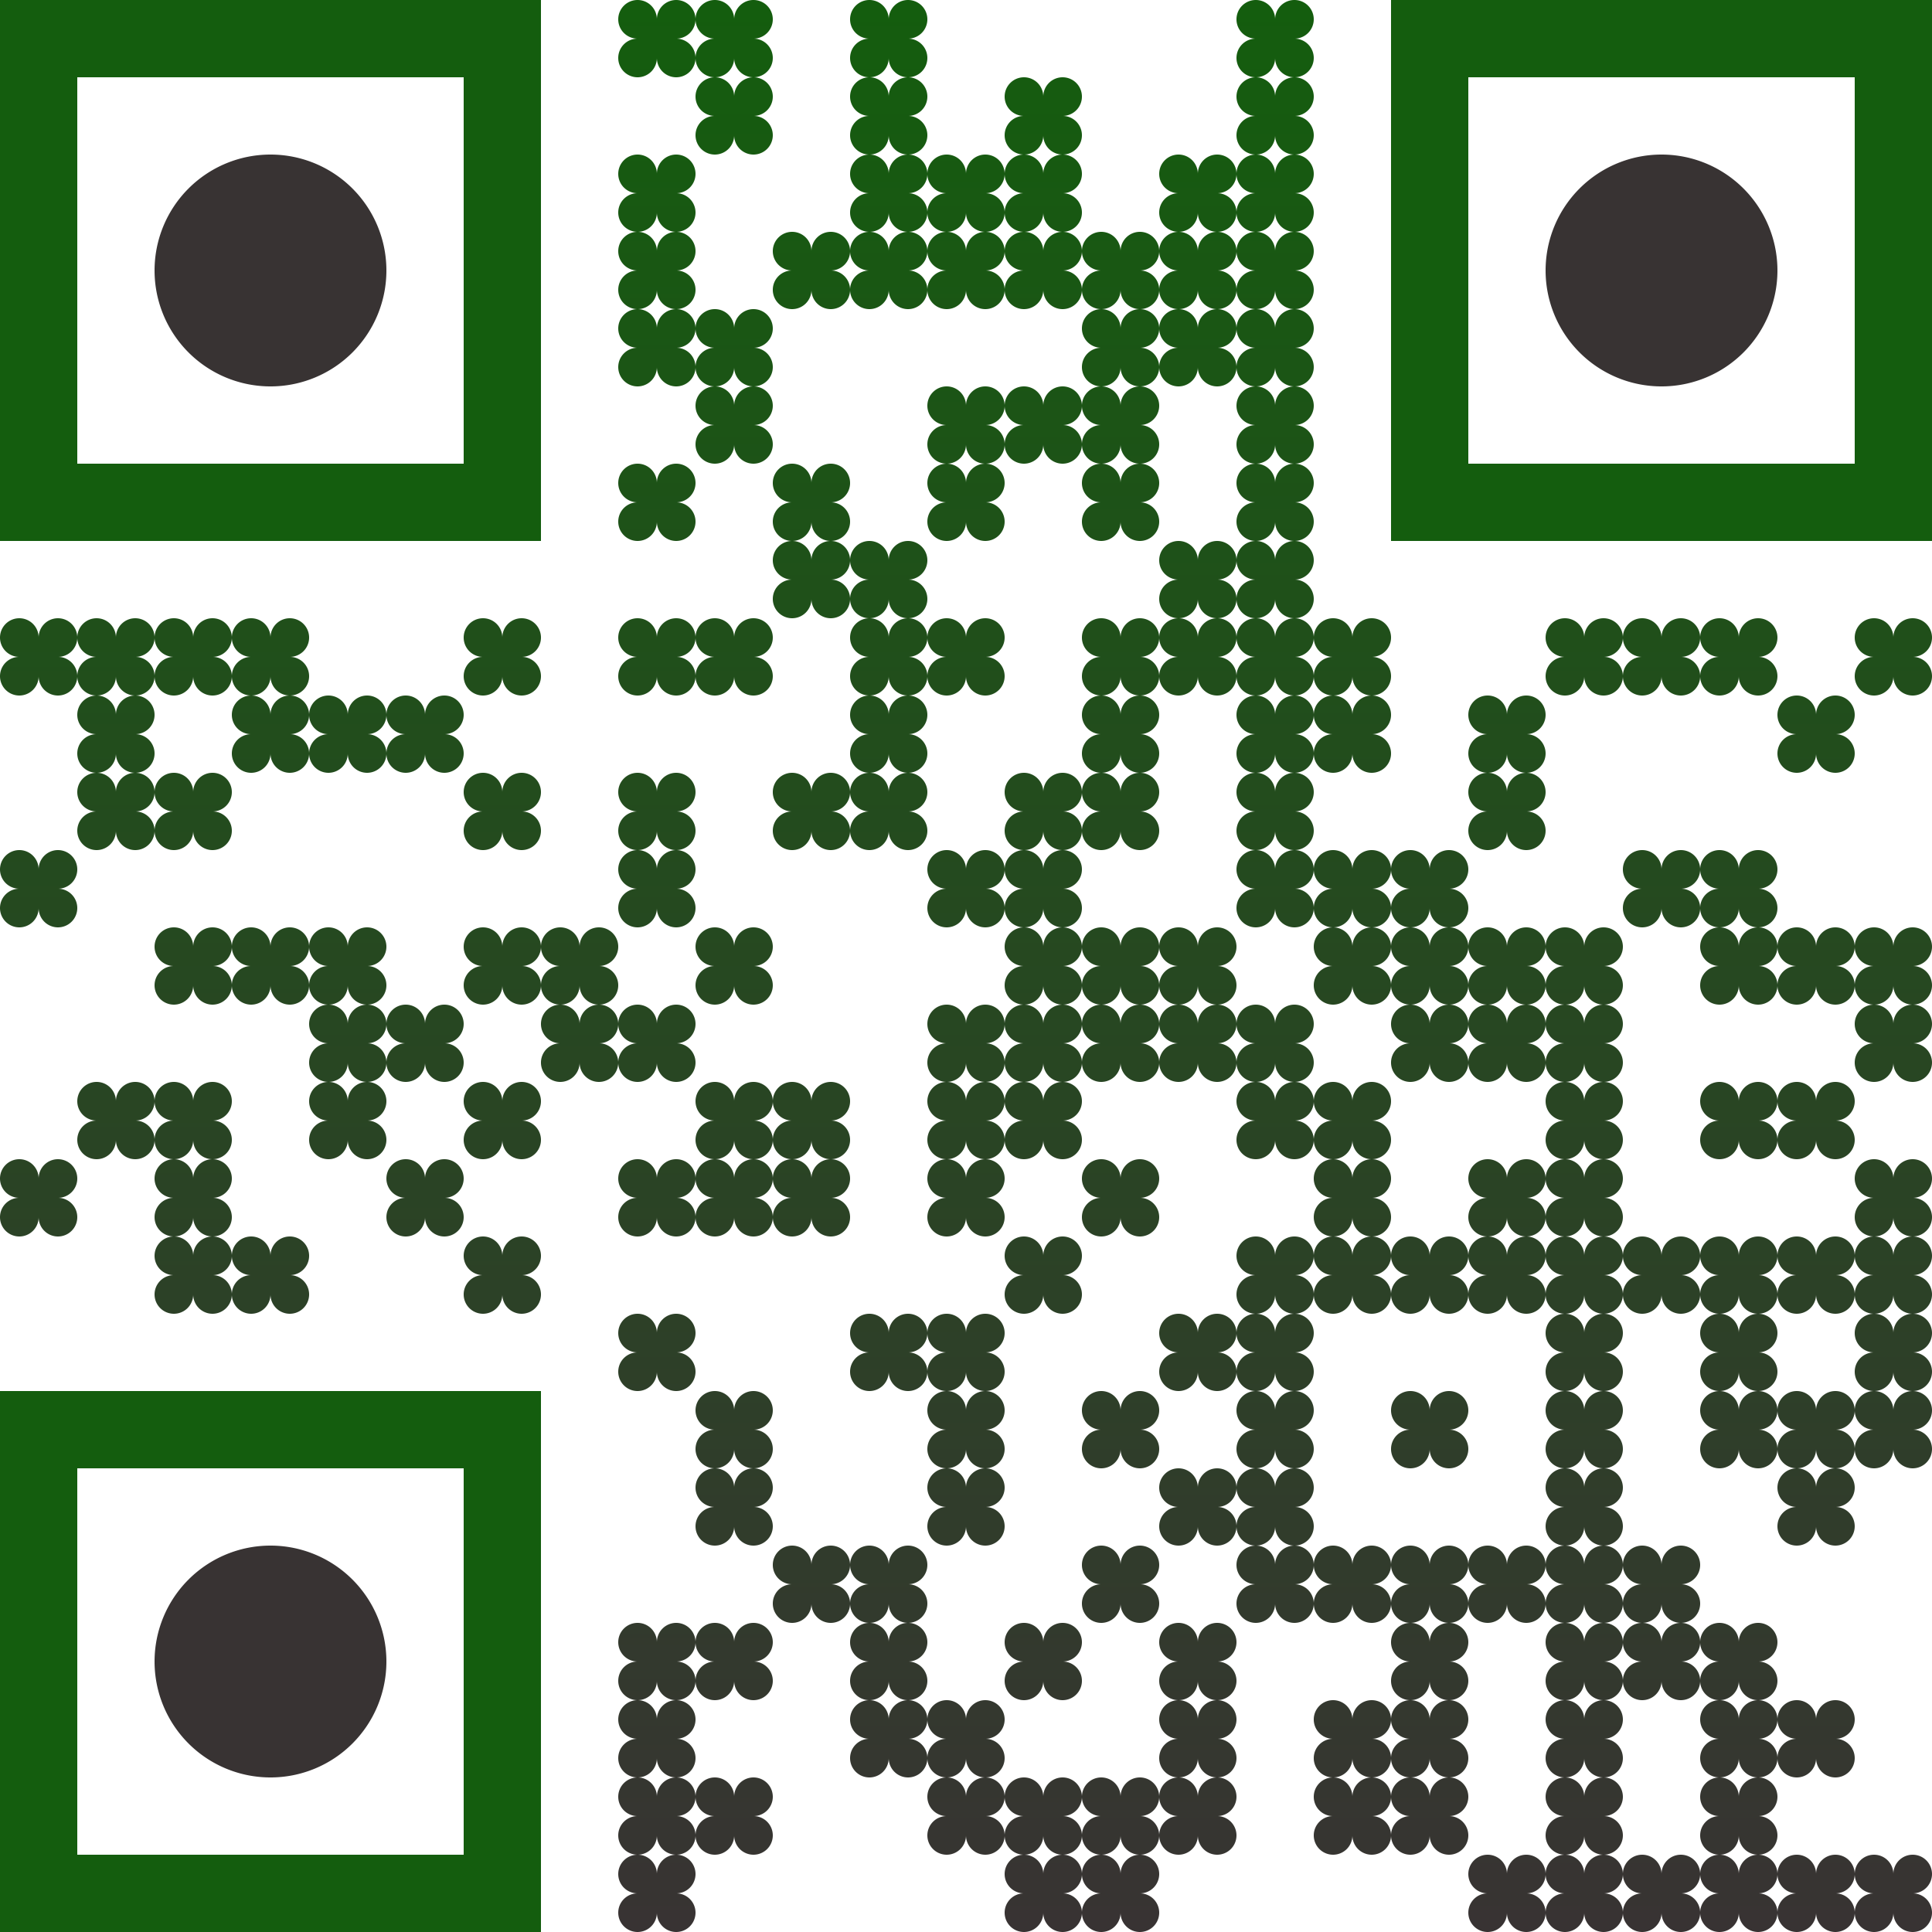 <?xml version="1.0" encoding="UTF-8"?>
<svg xmlns="http://www.w3.org/2000/svg" version="1.1" width="300" height="300" viewBox="0 0 300 300"><rect x="0" y="0" width="300" height="300" fill="#ffffff"/><g transform="scale(12)"><g transform="translate(0,0)"><g><g transform="translate(3.5,3.5)"><path fill-rule="evenodd" d="M-3.5 -3.5L3.5 -3.5L3.5 3.5L-3.5 3.5ZM-2.5 -2.5L-2.5 2.5L2.5 2.5L2.5 -2.5Z" fill="#145d0e"/><path fill-rule="evenodd" d="M1.5 0A1.5 1.5 0 0 1 0 1.5A1.5 1.5 0 0 1 -1.5 0A1.5 1.5 0 0 1 0 -1.5A1.5 1.5 0 0 1 1.5 0Z" fill="#383333"/></g></g><g><g transform="translate(21.5,3.5)"><g transform="rotate(90)"><path fill-rule="evenodd" d="M-3.5 -3.5L3.5 -3.5L3.5 3.5L-3.5 3.5ZM-2.5 -2.5L-2.5 2.5L2.5 2.5L2.5 -2.5Z" fill="#145d0e"/><path fill-rule="evenodd" d="M1.5 0A1.5 1.5 0 0 1 0 1.5A1.5 1.5 0 0 1 -1.5 0A1.5 1.5 0 0 1 0 -1.5A1.5 1.5 0 0 1 1.5 0Z" fill="#383333"/></g></g></g><g><g transform="translate(3.5,21.5)"><g transform="rotate(-90)"><path fill-rule="evenodd" d="M-3.5 -3.5L3.5 -3.5L3.5 3.5L-3.5 3.5ZM-2.5 -2.5L-2.5 2.5L2.5 2.5L2.5 -2.5Z" fill="#145d0e"/><path fill-rule="evenodd" d="M1.5 0A1.5 1.5 0 0 1 0 1.5A1.5 1.5 0 0 1 -1.5 0A1.5 1.5 0 0 1 0 -1.5A1.5 1.5 0 0 1 1.5 0Z" fill="#383333"/></g></g></g><defs><linearGradient gradientUnits="userSpaceOnUse" x1="0" y1="0" x2="0" y2="25" id="g1"><stop offset="0%" stop-color="#145d0e"/><stop offset="100%" stop-color="#383333"/></linearGradient></defs><path fill-rule="evenodd" d="M8.75 0.5A0.25 0.25 0 1 1 8.5 0.75A0.25 0.25 0 1 1 8.25 0.5A0.25 0.25 0 1 1 8.5 0.25A0.25 0.25 0 1 1 8.75 0.5ZM9.75 0.5A0.25 0.25 0 1 1 9.5 0.75A0.25 0.25 0 1 1 9.25 0.5A0.25 0.25 0 1 1 9.5 0.25A0.25 0.25 0 1 1 9.75 0.5ZM11.75 0.5A0.25 0.25 0 1 1 11.5 0.75A0.25 0.25 0 1 1 11.25 0.5A0.25 0.25 0 1 1 11.5 0.25A0.25 0.25 0 1 1 11.75 0.5ZM16.75 0.5A0.25 0.25 0 1 1 16.5 0.75A0.25 0.25 0 1 1 16.25 0.5A0.25 0.25 0 1 1 16.5 0.25A0.25 0.25 0 1 1 16.75 0.5ZM9.75 1.5A0.25 0.25 0 1 1 9.5 1.75A0.25 0.25 0 1 1 9.25 1.5A0.25 0.25 0 1 1 9.5 1.25A0.25 0.25 0 1 1 9.75 1.5ZM11.75 1.5A0.25 0.25 0 1 1 11.5 1.75A0.25 0.25 0 1 1 11.25 1.5A0.25 0.25 0 1 1 11.5 1.25A0.25 0.25 0 1 1 11.75 1.5ZM13.75 1.5A0.25 0.25 0 1 1 13.5 1.75A0.25 0.25 0 1 1 13.25 1.5A0.25 0.25 0 1 1 13.5 1.25A0.25 0.25 0 1 1 13.75 1.5ZM16.75 1.5A0.25 0.25 0 1 1 16.5 1.75A0.25 0.25 0 1 1 16.25 1.5A0.25 0.25 0 1 1 16.5 1.25A0.25 0.25 0 1 1 16.75 1.5ZM8.75 2.5A0.25 0.25 0 1 1 8.5 2.75A0.25 0.25 0 1 1 8.25 2.5A0.25 0.25 0 1 1 8.5 2.25A0.25 0.25 0 1 1 8.75 2.5ZM11.75 2.5A0.25 0.25 0 1 1 11.5 2.75A0.25 0.25 0 1 1 11.25 2.5A0.25 0.25 0 1 1 11.5 2.25A0.25 0.25 0 1 1 11.75 2.5ZM12.75 2.5A0.25 0.25 0 1 1 12.5 2.75A0.25 0.25 0 1 1 12.25 2.5A0.25 0.25 0 1 1 12.5 2.25A0.25 0.25 0 1 1 12.75 2.5ZM13.75 2.5A0.25 0.25 0 1 1 13.5 2.75A0.25 0.25 0 1 1 13.25 2.5A0.25 0.25 0 1 1 13.5 2.25A0.25 0.25 0 1 1 13.75 2.5ZM15.75 2.5A0.25 0.25 0 1 1 15.5 2.75A0.25 0.25 0 1 1 15.25 2.5A0.25 0.25 0 1 1 15.5 2.25A0.25 0.25 0 1 1 15.75 2.5ZM16.75 2.5A0.25 0.25 0 1 1 16.5 2.75A0.25 0.25 0 1 1 16.25 2.5A0.25 0.25 0 1 1 16.5 2.25A0.25 0.25 0 1 1 16.75 2.5ZM8.75 3.5A0.25 0.25 0 1 1 8.5 3.75A0.25 0.25 0 1 1 8.25 3.5A0.25 0.25 0 1 1 8.5 3.25A0.25 0.25 0 1 1 8.75 3.5ZM10.75 3.5A0.25 0.25 0 1 1 10.5 3.75A0.25 0.25 0 1 1 10.25 3.5A0.25 0.25 0 1 1 10.5 3.25A0.25 0.25 0 1 1 10.75 3.5ZM11.75 3.5A0.25 0.25 0 1 1 11.5 3.75A0.25 0.25 0 1 1 11.25 3.5A0.25 0.25 0 1 1 11.5 3.25A0.25 0.25 0 1 1 11.75 3.5ZM12.75 3.5A0.25 0.25 0 1 1 12.5 3.75A0.25 0.25 0 1 1 12.25 3.5A0.25 0.25 0 1 1 12.5 3.25A0.25 0.25 0 1 1 12.75 3.5ZM13.75 3.5A0.25 0.25 0 1 1 13.5 3.75A0.25 0.25 0 1 1 13.25 3.5A0.25 0.25 0 1 1 13.5 3.25A0.25 0.25 0 1 1 13.75 3.5ZM14.75 3.5A0.25 0.25 0 1 1 14.5 3.75A0.25 0.25 0 1 1 14.25 3.5A0.25 0.25 0 1 1 14.5 3.25A0.25 0.25 0 1 1 14.75 3.5ZM15.75 3.5A0.25 0.25 0 1 1 15.5 3.75A0.25 0.25 0 1 1 15.25 3.5A0.25 0.25 0 1 1 15.5 3.25A0.25 0.25 0 1 1 15.75 3.5ZM16.75 3.5A0.25 0.25 0 1 1 16.5 3.75A0.25 0.25 0 1 1 16.25 3.5A0.25 0.25 0 1 1 16.5 3.25A0.25 0.25 0 1 1 16.75 3.5ZM8.75 4.5A0.25 0.25 0 1 1 8.5 4.75A0.25 0.25 0 1 1 8.25 4.5A0.25 0.25 0 1 1 8.5 4.25A0.25 0.25 0 1 1 8.75 4.5ZM9.75 4.5A0.25 0.25 0 1 1 9.5 4.75A0.25 0.25 0 1 1 9.25 4.5A0.25 0.25 0 1 1 9.5 4.25A0.25 0.25 0 1 1 9.75 4.5ZM14.75 4.5A0.25 0.25 0 1 1 14.5 4.75A0.25 0.25 0 1 1 14.25 4.5A0.25 0.25 0 1 1 14.5 4.25A0.25 0.25 0 1 1 14.75 4.5ZM15.75 4.5A0.25 0.25 0 1 1 15.5 4.75A0.25 0.25 0 1 1 15.25 4.5A0.25 0.25 0 1 1 15.5 4.25A0.25 0.25 0 1 1 15.75 4.5ZM16.75 4.5A0.25 0.25 0 1 1 16.5 4.75A0.25 0.25 0 1 1 16.25 4.5A0.25 0.25 0 1 1 16.5 4.25A0.25 0.25 0 1 1 16.75 4.5ZM9.75 5.5A0.25 0.25 0 1 1 9.5 5.75A0.25 0.25 0 1 1 9.25 5.5A0.25 0.25 0 1 1 9.5 5.25A0.25 0.25 0 1 1 9.75 5.5ZM12.75 5.5A0.25 0.25 0 1 1 12.5 5.75A0.25 0.25 0 1 1 12.25 5.5A0.25 0.25 0 1 1 12.5 5.25A0.25 0.25 0 1 1 12.75 5.5ZM13.75 5.5A0.25 0.25 0 1 1 13.5 5.75A0.25 0.25 0 1 1 13.25 5.5A0.25 0.25 0 1 1 13.5 5.25A0.25 0.25 0 1 1 13.75 5.5ZM14.75 5.5A0.25 0.25 0 1 1 14.5 5.75A0.25 0.25 0 1 1 14.25 5.5A0.25 0.25 0 1 1 14.5 5.25A0.25 0.25 0 1 1 14.75 5.5ZM16.75 5.5A0.25 0.25 0 1 1 16.5 5.75A0.25 0.25 0 1 1 16.25 5.5A0.25 0.25 0 1 1 16.5 5.25A0.25 0.25 0 1 1 16.75 5.5ZM8.75 6.5A0.25 0.25 0 1 1 8.5 6.75A0.25 0.25 0 1 1 8.25 6.5A0.25 0.25 0 1 1 8.5 6.25A0.25 0.25 0 1 1 8.75 6.5ZM10.75 6.5A0.25 0.25 0 1 1 10.5 6.75A0.25 0.25 0 1 1 10.25 6.5A0.25 0.25 0 1 1 10.5 6.25A0.25 0.25 0 1 1 10.75 6.5ZM12.75 6.5A0.25 0.25 0 1 1 12.5 6.75A0.25 0.25 0 1 1 12.25 6.5A0.25 0.25 0 1 1 12.5 6.25A0.25 0.25 0 1 1 12.75 6.5ZM14.75 6.5A0.25 0.25 0 1 1 14.5 6.75A0.25 0.25 0 1 1 14.25 6.5A0.25 0.25 0 1 1 14.5 6.25A0.25 0.25 0 1 1 14.75 6.5ZM16.75 6.5A0.25 0.25 0 1 1 16.5 6.75A0.25 0.25 0 1 1 16.25 6.5A0.25 0.25 0 1 1 16.5 6.25A0.25 0.25 0 1 1 16.75 6.5ZM10.75 7.5A0.25 0.25 0 1 1 10.5 7.75A0.25 0.25 0 1 1 10.25 7.5A0.25 0.25 0 1 1 10.5 7.25A0.25 0.25 0 1 1 10.75 7.5ZM11.75 7.5A0.25 0.25 0 1 1 11.5 7.75A0.25 0.25 0 1 1 11.25 7.5A0.25 0.25 0 1 1 11.5 7.25A0.25 0.25 0 1 1 11.75 7.5ZM15.75 7.5A0.25 0.25 0 1 1 15.5 7.75A0.25 0.25 0 1 1 15.25 7.5A0.25 0.25 0 1 1 15.5 7.25A0.25 0.25 0 1 1 15.75 7.5ZM16.75 7.5A0.25 0.25 0 1 1 16.5 7.75A0.25 0.25 0 1 1 16.25 7.5A0.25 0.25 0 1 1 16.5 7.25A0.25 0.25 0 1 1 16.75 7.5ZM0.75 8.5A0.25 0.25 0 1 1 0.5 8.75A0.25 0.25 0 1 1 0.25 8.5A0.25 0.25 0 1 1 0.5 8.25A0.25 0.25 0 1 1 0.75 8.5ZM1.75 8.5A0.25 0.25 0 1 1 1.5 8.75A0.25 0.25 0 1 1 1.25 8.5A0.25 0.25 0 1 1 1.5 8.25A0.25 0.25 0 1 1 1.75 8.5ZM2.75 8.5A0.25 0.25 0 1 1 2.5 8.75A0.25 0.25 0 1 1 2.25 8.5A0.25 0.25 0 1 1 2.5 8.25A0.25 0.25 0 1 1 2.75 8.5ZM3.75 8.5A0.25 0.25 0 1 1 3.5 8.75A0.25 0.25 0 1 1 3.25 8.5A0.25 0.25 0 1 1 3.5 8.25A0.25 0.25 0 1 1 3.75 8.5ZM6.75 8.5A0.25 0.25 0 1 1 6.5 8.75A0.25 0.25 0 1 1 6.25 8.5A0.25 0.25 0 1 1 6.5 8.25A0.25 0.25 0 1 1 6.75 8.5ZM8.75 8.5A0.25 0.25 0 1 1 8.5 8.75A0.25 0.25 0 1 1 8.25 8.5A0.25 0.25 0 1 1 8.5 8.25A0.25 0.25 0 1 1 8.75 8.5ZM9.75 8.5A0.25 0.25 0 1 1 9.5 8.75A0.25 0.25 0 1 1 9.25 8.5A0.25 0.25 0 1 1 9.5 8.25A0.25 0.25 0 1 1 9.75 8.5ZM11.75 8.5A0.25 0.25 0 1 1 11.5 8.75A0.25 0.25 0 1 1 11.25 8.5A0.25 0.25 0 1 1 11.5 8.25A0.25 0.25 0 1 1 11.75 8.5ZM12.75 8.5A0.25 0.25 0 1 1 12.5 8.75A0.25 0.25 0 1 1 12.25 8.5A0.25 0.25 0 1 1 12.5 8.25A0.25 0.25 0 1 1 12.75 8.5ZM14.75 8.5A0.25 0.25 0 1 1 14.5 8.75A0.25 0.25 0 1 1 14.25 8.5A0.25 0.25 0 1 1 14.5 8.25A0.25 0.25 0 1 1 14.75 8.5ZM15.75 8.5A0.25 0.25 0 1 1 15.5 8.75A0.25 0.25 0 1 1 15.25 8.5A0.25 0.25 0 1 1 15.5 8.25A0.25 0.25 0 1 1 15.75 8.5ZM16.75 8.5A0.25 0.25 0 1 1 16.5 8.75A0.25 0.25 0 1 1 16.25 8.5A0.25 0.25 0 1 1 16.5 8.25A0.25 0.25 0 1 1 16.75 8.5ZM17.75 8.5A0.25 0.25 0 1 1 17.5 8.75A0.25 0.25 0 1 1 17.25 8.5A0.25 0.25 0 1 1 17.5 8.25A0.25 0.25 0 1 1 17.75 8.5ZM20.75 8.5A0.25 0.25 0 1 1 20.5 8.75A0.25 0.25 0 1 1 20.25 8.5A0.25 0.25 0 1 1 20.5 8.25A0.25 0.25 0 1 1 20.75 8.5ZM21.75 8.5A0.25 0.25 0 1 1 21.5 8.75A0.25 0.25 0 1 1 21.25 8.5A0.25 0.25 0 1 1 21.5 8.25A0.25 0.25 0 1 1 21.75 8.5ZM22.75 8.5A0.25 0.25 0 1 1 22.5 8.75A0.25 0.25 0 1 1 22.25 8.5A0.25 0.25 0 1 1 22.5 8.25A0.25 0.25 0 1 1 22.75 8.5ZM24.75 8.5A0.25 0.25 0 1 1 24.5 8.75A0.25 0.25 0 1 1 24.25 8.5A0.25 0.25 0 1 1 24.5 8.25A0.25 0.25 0 1 1 24.75 8.5ZM1.75 9.5A0.25 0.25 0 1 1 1.5 9.75A0.25 0.25 0 1 1 1.25 9.5A0.25 0.25 0 1 1 1.5 9.25A0.25 0.25 0 1 1 1.75 9.5ZM3.75 9.5A0.25 0.25 0 1 1 3.5 9.75A0.25 0.25 0 1 1 3.25 9.5A0.25 0.25 0 1 1 3.5 9.25A0.25 0.25 0 1 1 3.75 9.5ZM4.75 9.5A0.25 0.25 0 1 1 4.5 9.75A0.25 0.25 0 1 1 4.25 9.5A0.25 0.25 0 1 1 4.5 9.25A0.25 0.25 0 1 1 4.75 9.5ZM5.75 9.5A0.25 0.25 0 1 1 5.5 9.75A0.25 0.25 0 1 1 5.25 9.5A0.25 0.25 0 1 1 5.5 9.25A0.25 0.25 0 1 1 5.75 9.5ZM11.75 9.5A0.25 0.25 0 1 1 11.5 9.75A0.25 0.25 0 1 1 11.25 9.5A0.25 0.25 0 1 1 11.5 9.25A0.25 0.25 0 1 1 11.75 9.5ZM14.75 9.5A0.25 0.25 0 1 1 14.5 9.75A0.25 0.25 0 1 1 14.25 9.5A0.25 0.25 0 1 1 14.5 9.25A0.25 0.25 0 1 1 14.75 9.5ZM16.75 9.5A0.25 0.25 0 1 1 16.5 9.75A0.25 0.25 0 1 1 16.25 9.5A0.25 0.25 0 1 1 16.5 9.25A0.25 0.25 0 1 1 16.75 9.5ZM17.75 9.5A0.25 0.25 0 1 1 17.5 9.75A0.25 0.25 0 1 1 17.25 9.5A0.25 0.25 0 1 1 17.5 9.25A0.25 0.25 0 1 1 17.75 9.5ZM19.75 9.5A0.25 0.25 0 1 1 19.5 9.75A0.25 0.25 0 1 1 19.25 9.5A0.25 0.25 0 1 1 19.5 9.25A0.25 0.25 0 1 1 19.75 9.5ZM23.75 9.5A0.25 0.25 0 1 1 23.5 9.75A0.25 0.25 0 1 1 23.25 9.5A0.25 0.25 0 1 1 23.5 9.25A0.25 0.25 0 1 1 23.75 9.5ZM1.75 10.5A0.25 0.25 0 1 1 1.5 10.75A0.25 0.25 0 1 1 1.25 10.5A0.25 0.25 0 1 1 1.5 10.25A0.25 0.25 0 1 1 1.75 10.5ZM2.75 10.5A0.25 0.25 0 1 1 2.5 10.75A0.25 0.25 0 1 1 2.25 10.5A0.25 0.25 0 1 1 2.5 10.25A0.25 0.25 0 1 1 2.75 10.5ZM6.75 10.5A0.25 0.25 0 1 1 6.5 10.75A0.25 0.25 0 1 1 6.25 10.5A0.25 0.25 0 1 1 6.5 10.25A0.25 0.25 0 1 1 6.75 10.5ZM8.75 10.5A0.25 0.25 0 1 1 8.5 10.75A0.25 0.25 0 1 1 8.25 10.5A0.25 0.25 0 1 1 8.5 10.25A0.25 0.25 0 1 1 8.75 10.5ZM10.75 10.5A0.25 0.25 0 1 1 10.5 10.75A0.25 0.25 0 1 1 10.25 10.5A0.25 0.25 0 1 1 10.5 10.25A0.25 0.25 0 1 1 10.75 10.5ZM11.75 10.5A0.25 0.25 0 1 1 11.5 10.75A0.25 0.25 0 1 1 11.25 10.5A0.25 0.25 0 1 1 11.5 10.25A0.25 0.25 0 1 1 11.75 10.5ZM13.75 10.5A0.25 0.25 0 1 1 13.5 10.75A0.25 0.25 0 1 1 13.25 10.5A0.25 0.25 0 1 1 13.5 10.25A0.25 0.25 0 1 1 13.75 10.5ZM14.75 10.5A0.25 0.25 0 1 1 14.5 10.75A0.25 0.25 0 1 1 14.25 10.5A0.25 0.25 0 1 1 14.5 10.25A0.25 0.25 0 1 1 14.75 10.5ZM16.75 10.5A0.25 0.25 0 1 1 16.5 10.75A0.25 0.25 0 1 1 16.25 10.5A0.25 0.25 0 1 1 16.5 10.25A0.25 0.25 0 1 1 16.75 10.5ZM19.75 10.5A0.25 0.25 0 1 1 19.5 10.75A0.25 0.25 0 1 1 19.25 10.5A0.25 0.25 0 1 1 19.5 10.25A0.25 0.25 0 1 1 19.75 10.5ZM0.75 11.5A0.25 0.25 0 1 1 0.5 11.75A0.25 0.25 0 1 1 0.25 11.5A0.25 0.25 0 1 1 0.5 11.25A0.25 0.25 0 1 1 0.75 11.5ZM8.75 11.5A0.25 0.25 0 1 1 8.5 11.75A0.25 0.25 0 1 1 8.25 11.5A0.25 0.25 0 1 1 8.5 11.25A0.25 0.25 0 1 1 8.75 11.5ZM12.75 11.5A0.25 0.25 0 1 1 12.5 11.75A0.25 0.25 0 1 1 12.25 11.5A0.25 0.25 0 1 1 12.5 11.25A0.25 0.25 0 1 1 12.75 11.5ZM13.75 11.5A0.25 0.25 0 1 1 13.5 11.75A0.25 0.25 0 1 1 13.25 11.5A0.25 0.25 0 1 1 13.5 11.25A0.25 0.25 0 1 1 13.75 11.5ZM16.75 11.5A0.25 0.25 0 1 1 16.5 11.75A0.25 0.25 0 1 1 16.25 11.5A0.25 0.25 0 1 1 16.5 11.25A0.25 0.25 0 1 1 16.75 11.5ZM17.75 11.5A0.25 0.25 0 1 1 17.5 11.75A0.25 0.25 0 1 1 17.25 11.5A0.25 0.25 0 1 1 17.5 11.25A0.25 0.25 0 1 1 17.75 11.5ZM18.75 11.5A0.25 0.25 0 1 1 18.5 11.75A0.25 0.25 0 1 1 18.25 11.5A0.25 0.25 0 1 1 18.5 11.25A0.25 0.25 0 1 1 18.75 11.5ZM21.75 11.5A0.25 0.25 0 1 1 21.5 11.75A0.25 0.25 0 1 1 21.25 11.5A0.25 0.25 0 1 1 21.5 11.25A0.25 0.25 0 1 1 21.75 11.5ZM22.75 11.5A0.25 0.25 0 1 1 22.5 11.75A0.25 0.25 0 1 1 22.25 11.5A0.25 0.25 0 1 1 22.5 11.25A0.25 0.25 0 1 1 22.75 11.5ZM2.75 12.5A0.25 0.25 0 1 1 2.5 12.75A0.25 0.25 0 1 1 2.25 12.5A0.25 0.25 0 1 1 2.5 12.25A0.25 0.25 0 1 1 2.75 12.5ZM3.75 12.5A0.25 0.25 0 1 1 3.5 12.75A0.25 0.25 0 1 1 3.25 12.5A0.25 0.25 0 1 1 3.5 12.25A0.25 0.25 0 1 1 3.75 12.5ZM4.75 12.5A0.25 0.25 0 1 1 4.5 12.75A0.25 0.25 0 1 1 4.25 12.5A0.25 0.25 0 1 1 4.5 12.25A0.25 0.25 0 1 1 4.75 12.5ZM6.75 12.5A0.25 0.25 0 1 1 6.5 12.75A0.25 0.25 0 1 1 6.25 12.5A0.25 0.25 0 1 1 6.5 12.25A0.25 0.25 0 1 1 6.75 12.5ZM7.75 12.5A0.25 0.25 0 1 1 7.5 12.75A0.25 0.25 0 1 1 7.25 12.5A0.25 0.25 0 1 1 7.5 12.25A0.25 0.25 0 1 1 7.75 12.5ZM9.75 12.5A0.25 0.25 0 1 1 9.5 12.75A0.25 0.25 0 1 1 9.25 12.5A0.25 0.25 0 1 1 9.5 12.25A0.25 0.25 0 1 1 9.75 12.5ZM13.75 12.5A0.25 0.25 0 1 1 13.5 12.75A0.25 0.25 0 1 1 13.25 12.5A0.25 0.25 0 1 1 13.5 12.25A0.25 0.25 0 1 1 13.75 12.5ZM14.75 12.5A0.25 0.25 0 1 1 14.5 12.75A0.25 0.25 0 1 1 14.25 12.5A0.25 0.25 0 1 1 14.5 12.25A0.25 0.25 0 1 1 14.75 12.5ZM15.75 12.5A0.25 0.25 0 1 1 15.5 12.75A0.25 0.25 0 1 1 15.25 12.5A0.25 0.25 0 1 1 15.5 12.25A0.25 0.25 0 1 1 15.75 12.5ZM17.75 12.5A0.25 0.25 0 1 1 17.5 12.75A0.25 0.25 0 1 1 17.25 12.5A0.25 0.25 0 1 1 17.5 12.25A0.25 0.25 0 1 1 17.75 12.5ZM18.75 12.5A0.25 0.25 0 1 1 18.5 12.75A0.25 0.25 0 1 1 18.25 12.5A0.25 0.25 0 1 1 18.5 12.25A0.25 0.25 0 1 1 18.75 12.5ZM19.75 12.5A0.25 0.25 0 1 1 19.5 12.75A0.25 0.25 0 1 1 19.25 12.5A0.25 0.25 0 1 1 19.5 12.25A0.25 0.25 0 1 1 19.75 12.5ZM20.75 12.5A0.25 0.25 0 1 1 20.5 12.75A0.25 0.25 0 1 1 20.25 12.5A0.25 0.25 0 1 1 20.5 12.25A0.25 0.25 0 1 1 20.75 12.5ZM22.75 12.5A0.25 0.25 0 1 1 22.5 12.75A0.25 0.25 0 1 1 22.25 12.5A0.25 0.25 0 1 1 22.5 12.25A0.25 0.25 0 1 1 22.75 12.5ZM23.75 12.5A0.25 0.25 0 1 1 23.5 12.75A0.25 0.25 0 1 1 23.25 12.5A0.25 0.25 0 1 1 23.5 12.25A0.25 0.25 0 1 1 23.75 12.5ZM24.75 12.5A0.25 0.25 0 1 1 24.5 12.75A0.25 0.25 0 1 1 24.25 12.5A0.25 0.25 0 1 1 24.5 12.25A0.25 0.25 0 1 1 24.75 12.5ZM4.75 13.5A0.25 0.25 0 1 1 4.5 13.75A0.25 0.25 0 1 1 4.25 13.5A0.25 0.25 0 1 1 4.5 13.25A0.25 0.25 0 1 1 4.75 13.5ZM5.75 13.5A0.25 0.25 0 1 1 5.5 13.75A0.25 0.25 0 1 1 5.25 13.5A0.25 0.25 0 1 1 5.5 13.25A0.25 0.25 0 1 1 5.75 13.5ZM7.75 13.5A0.25 0.25 0 1 1 7.5 13.75A0.25 0.25 0 1 1 7.25 13.5A0.25 0.25 0 1 1 7.5 13.25A0.25 0.25 0 1 1 7.75 13.5ZM8.75 13.5A0.25 0.25 0 1 1 8.5 13.75A0.25 0.25 0 1 1 8.25 13.5A0.25 0.25 0 1 1 8.5 13.25A0.25 0.25 0 1 1 8.75 13.5ZM12.75 13.5A0.25 0.25 0 1 1 12.5 13.75A0.25 0.25 0 1 1 12.25 13.5A0.25 0.25 0 1 1 12.5 13.25A0.25 0.25 0 1 1 12.75 13.5ZM13.75 13.5A0.25 0.25 0 1 1 13.5 13.75A0.25 0.25 0 1 1 13.25 13.5A0.25 0.25 0 1 1 13.5 13.25A0.25 0.25 0 1 1 13.75 13.5ZM14.75 13.5A0.25 0.25 0 1 1 14.5 13.75A0.25 0.25 0 1 1 14.25 13.5A0.25 0.25 0 1 1 14.5 13.25A0.25 0.25 0 1 1 14.75 13.5ZM15.75 13.5A0.25 0.25 0 1 1 15.5 13.75A0.25 0.25 0 1 1 15.25 13.5A0.25 0.25 0 1 1 15.5 13.25A0.25 0.25 0 1 1 15.75 13.5ZM16.75 13.5A0.25 0.25 0 1 1 16.5 13.75A0.25 0.25 0 1 1 16.25 13.5A0.25 0.25 0 1 1 16.5 13.25A0.25 0.25 0 1 1 16.75 13.5ZM18.75 13.5A0.25 0.25 0 1 1 18.5 13.75A0.25 0.25 0 1 1 18.25 13.5A0.25 0.25 0 1 1 18.5 13.25A0.25 0.25 0 1 1 18.75 13.5ZM19.75 13.5A0.25 0.25 0 1 1 19.5 13.75A0.25 0.25 0 1 1 19.25 13.5A0.25 0.25 0 1 1 19.5 13.25A0.25 0.25 0 1 1 19.75 13.5ZM20.75 13.5A0.25 0.25 0 1 1 20.5 13.75A0.25 0.25 0 1 1 20.25 13.5A0.25 0.25 0 1 1 20.5 13.25A0.25 0.25 0 1 1 20.75 13.5ZM24.75 13.5A0.25 0.25 0 1 1 24.5 13.75A0.25 0.25 0 1 1 24.25 13.5A0.25 0.25 0 1 1 24.5 13.25A0.25 0.25 0 1 1 24.75 13.5ZM1.75 14.5A0.25 0.25 0 1 1 1.5 14.75A0.25 0.25 0 1 1 1.25 14.5A0.25 0.25 0 1 1 1.5 14.25A0.25 0.25 0 1 1 1.75 14.5ZM2.75 14.5A0.25 0.25 0 1 1 2.5 14.75A0.25 0.25 0 1 1 2.25 14.5A0.25 0.25 0 1 1 2.5 14.25A0.25 0.25 0 1 1 2.75 14.5ZM4.75 14.5A0.25 0.25 0 1 1 4.5 14.75A0.25 0.25 0 1 1 4.25 14.5A0.25 0.25 0 1 1 4.5 14.25A0.25 0.25 0 1 1 4.75 14.5ZM6.75 14.5A0.25 0.25 0 1 1 6.5 14.75A0.25 0.25 0 1 1 6.25 14.5A0.25 0.25 0 1 1 6.5 14.25A0.25 0.25 0 1 1 6.75 14.5ZM9.75 14.5A0.25 0.25 0 1 1 9.5 14.75A0.25 0.25 0 1 1 9.25 14.5A0.25 0.25 0 1 1 9.5 14.25A0.25 0.25 0 1 1 9.75 14.5ZM10.75 14.5A0.25 0.25 0 1 1 10.5 14.75A0.25 0.25 0 1 1 10.25 14.5A0.25 0.25 0 1 1 10.5 14.25A0.25 0.25 0 1 1 10.75 14.5ZM12.75 14.5A0.25 0.25 0 1 1 12.5 14.75A0.25 0.25 0 1 1 12.25 14.5A0.25 0.25 0 1 1 12.5 14.25A0.25 0.25 0 1 1 12.75 14.5ZM13.75 14.5A0.25 0.25 0 1 1 13.5 14.75A0.25 0.25 0 1 1 13.25 14.5A0.25 0.25 0 1 1 13.5 14.25A0.25 0.25 0 1 1 13.75 14.5ZM16.75 14.5A0.25 0.25 0 1 1 16.5 14.75A0.25 0.25 0 1 1 16.25 14.5A0.25 0.25 0 1 1 16.5 14.25A0.25 0.25 0 1 1 16.75 14.5ZM17.75 14.5A0.25 0.25 0 1 1 17.5 14.75A0.25 0.25 0 1 1 17.25 14.5A0.25 0.25 0 1 1 17.5 14.25A0.25 0.25 0 1 1 17.75 14.5ZM20.75 14.5A0.25 0.25 0 1 1 20.5 14.75A0.25 0.25 0 1 1 20.25 14.5A0.25 0.25 0 1 1 20.5 14.25A0.25 0.25 0 1 1 20.75 14.5ZM22.75 14.5A0.25 0.25 0 1 1 22.5 14.75A0.25 0.25 0 1 1 22.25 14.5A0.25 0.25 0 1 1 22.5 14.25A0.25 0.25 0 1 1 22.75 14.5ZM23.75 14.5A0.25 0.25 0 1 1 23.5 14.75A0.25 0.25 0 1 1 23.25 14.5A0.25 0.25 0 1 1 23.5 14.25A0.25 0.25 0 1 1 23.75 14.5ZM0.75 15.5A0.25 0.25 0 1 1 0.5 15.75A0.25 0.25 0 1 1 0.25 15.5A0.25 0.25 0 1 1 0.5 15.25A0.25 0.25 0 1 1 0.75 15.5ZM2.75 15.5A0.25 0.25 0 1 1 2.5 15.75A0.25 0.25 0 1 1 2.25 15.5A0.25 0.25 0 1 1 2.5 15.25A0.25 0.25 0 1 1 2.75 15.5ZM5.75 15.5A0.25 0.25 0 1 1 5.5 15.75A0.25 0.25 0 1 1 5.25 15.5A0.25 0.25 0 1 1 5.5 15.25A0.25 0.25 0 1 1 5.75 15.5ZM8.75 15.5A0.25 0.25 0 1 1 8.5 15.75A0.25 0.25 0 1 1 8.25 15.5A0.25 0.25 0 1 1 8.5 15.25A0.25 0.25 0 1 1 8.75 15.5ZM9.75 15.5A0.25 0.25 0 1 1 9.5 15.75A0.25 0.25 0 1 1 9.25 15.5A0.25 0.25 0 1 1 9.5 15.25A0.25 0.25 0 1 1 9.75 15.5ZM10.75 15.5A0.25 0.25 0 1 1 10.5 15.75A0.25 0.25 0 1 1 10.25 15.5A0.25 0.25 0 1 1 10.5 15.25A0.25 0.25 0 1 1 10.75 15.5ZM12.75 15.5A0.25 0.25 0 1 1 12.5 15.75A0.25 0.25 0 1 1 12.25 15.5A0.25 0.25 0 1 1 12.5 15.25A0.25 0.25 0 1 1 12.75 15.5ZM14.75 15.5A0.25 0.25 0 1 1 14.5 15.75A0.25 0.25 0 1 1 14.25 15.5A0.25 0.25 0 1 1 14.5 15.25A0.25 0.25 0 1 1 14.75 15.5ZM17.75 15.5A0.25 0.25 0 1 1 17.5 15.75A0.25 0.25 0 1 1 17.25 15.5A0.25 0.25 0 1 1 17.5 15.25A0.25 0.25 0 1 1 17.75 15.5ZM19.75 15.5A0.25 0.25 0 1 1 19.5 15.75A0.25 0.25 0 1 1 19.25 15.5A0.25 0.25 0 1 1 19.5 15.25A0.25 0.25 0 1 1 19.75 15.5ZM20.75 15.5A0.25 0.25 0 1 1 20.5 15.75A0.25 0.25 0 1 1 20.25 15.5A0.25 0.25 0 1 1 20.5 15.25A0.25 0.25 0 1 1 20.75 15.5ZM24.75 15.5A0.25 0.25 0 1 1 24.5 15.75A0.25 0.25 0 1 1 24.25 15.5A0.25 0.25 0 1 1 24.5 15.25A0.25 0.25 0 1 1 24.75 15.5ZM2.75 16.5A0.25 0.25 0 1 1 2.5 16.75A0.25 0.25 0 1 1 2.25 16.5A0.25 0.25 0 1 1 2.5 16.25A0.25 0.25 0 1 1 2.75 16.5ZM3.75 16.5A0.25 0.25 0 1 1 3.5 16.75A0.25 0.25 0 1 1 3.25 16.5A0.25 0.25 0 1 1 3.5 16.25A0.25 0.25 0 1 1 3.75 16.5ZM6.75 16.5A0.25 0.25 0 1 1 6.5 16.75A0.25 0.25 0 1 1 6.25 16.5A0.25 0.25 0 1 1 6.5 16.25A0.25 0.25 0 1 1 6.75 16.5ZM13.75 16.5A0.25 0.25 0 1 1 13.5 16.75A0.25 0.25 0 1 1 13.25 16.5A0.25 0.25 0 1 1 13.5 16.25A0.25 0.25 0 1 1 13.75 16.5ZM16.75 16.5A0.25 0.25 0 1 1 16.5 16.75A0.25 0.25 0 1 1 16.25 16.5A0.25 0.25 0 1 1 16.5 16.25A0.25 0.25 0 1 1 16.75 16.5ZM17.75 16.5A0.25 0.25 0 1 1 17.5 16.75A0.25 0.25 0 1 1 17.25 16.5A0.25 0.25 0 1 1 17.5 16.25A0.25 0.25 0 1 1 17.75 16.5ZM18.75 16.5A0.25 0.25 0 1 1 18.5 16.75A0.25 0.25 0 1 1 18.25 16.5A0.25 0.25 0 1 1 18.5 16.25A0.25 0.25 0 1 1 18.75 16.5ZM19.75 16.5A0.25 0.25 0 1 1 19.5 16.75A0.25 0.25 0 1 1 19.25 16.5A0.25 0.25 0 1 1 19.5 16.25A0.25 0.25 0 1 1 19.75 16.5ZM20.75 16.5A0.25 0.25 0 1 1 20.5 16.75A0.25 0.25 0 1 1 20.25 16.5A0.25 0.25 0 1 1 20.5 16.25A0.25 0.25 0 1 1 20.75 16.5ZM21.75 16.5A0.25 0.25 0 1 1 21.5 16.75A0.25 0.25 0 1 1 21.25 16.5A0.25 0.25 0 1 1 21.5 16.25A0.25 0.25 0 1 1 21.75 16.5ZM22.75 16.5A0.25 0.25 0 1 1 22.5 16.75A0.25 0.25 0 1 1 22.25 16.5A0.25 0.25 0 1 1 22.5 16.25A0.25 0.25 0 1 1 22.75 16.5ZM23.75 16.5A0.25 0.25 0 1 1 23.5 16.75A0.25 0.25 0 1 1 23.25 16.5A0.25 0.25 0 1 1 23.5 16.25A0.25 0.25 0 1 1 23.75 16.5ZM24.75 16.5A0.25 0.25 0 1 1 24.5 16.75A0.25 0.25 0 1 1 24.25 16.5A0.25 0.25 0 1 1 24.5 16.25A0.25 0.25 0 1 1 24.75 16.5ZM8.75 17.5A0.25 0.25 0 1 1 8.5 17.75A0.25 0.25 0 1 1 8.25 17.5A0.25 0.25 0 1 1 8.5 17.25A0.25 0.25 0 1 1 8.75 17.5ZM11.75 17.5A0.25 0.25 0 1 1 11.5 17.75A0.25 0.25 0 1 1 11.25 17.5A0.25 0.25 0 1 1 11.5 17.25A0.25 0.25 0 1 1 11.75 17.5ZM12.75 17.5A0.25 0.25 0 1 1 12.5 17.75A0.25 0.25 0 1 1 12.25 17.5A0.25 0.25 0 1 1 12.5 17.25A0.25 0.25 0 1 1 12.75 17.5ZM15.75 17.5A0.25 0.25 0 1 1 15.5 17.75A0.25 0.25 0 1 1 15.25 17.5A0.25 0.25 0 1 1 15.5 17.25A0.25 0.25 0 1 1 15.75 17.5ZM16.75 17.5A0.25 0.25 0 1 1 16.5 17.75A0.25 0.25 0 1 1 16.25 17.5A0.25 0.25 0 1 1 16.5 17.25A0.25 0.25 0 1 1 16.75 17.5ZM20.75 17.5A0.25 0.25 0 1 1 20.5 17.75A0.25 0.25 0 1 1 20.25 17.5A0.25 0.25 0 1 1 20.5 17.25A0.25 0.25 0 1 1 20.75 17.5ZM22.75 17.5A0.25 0.25 0 1 1 22.5 17.75A0.25 0.25 0 1 1 22.25 17.5A0.25 0.25 0 1 1 22.5 17.25A0.25 0.25 0 1 1 22.75 17.5ZM24.75 17.5A0.25 0.25 0 1 1 24.5 17.75A0.25 0.25 0 1 1 24.25 17.5A0.25 0.25 0 1 1 24.5 17.25A0.25 0.25 0 1 1 24.75 17.5ZM9.75 18.5A0.25 0.25 0 1 1 9.5 18.75A0.25 0.25 0 1 1 9.25 18.5A0.25 0.25 0 1 1 9.5 18.25A0.25 0.25 0 1 1 9.75 18.5ZM12.75 18.5A0.25 0.25 0 1 1 12.5 18.75A0.25 0.25 0 1 1 12.25 18.5A0.25 0.25 0 1 1 12.5 18.25A0.25 0.25 0 1 1 12.75 18.5ZM14.75 18.5A0.25 0.25 0 1 1 14.5 18.75A0.25 0.25 0 1 1 14.25 18.5A0.25 0.25 0 1 1 14.5 18.25A0.25 0.25 0 1 1 14.75 18.5ZM16.75 18.5A0.25 0.25 0 1 1 16.5 18.75A0.25 0.25 0 1 1 16.25 18.5A0.25 0.25 0 1 1 16.5 18.25A0.25 0.25 0 1 1 16.75 18.5ZM18.75 18.5A0.25 0.25 0 1 1 18.5 18.75A0.25 0.25 0 1 1 18.25 18.5A0.25 0.25 0 1 1 18.5 18.25A0.25 0.25 0 1 1 18.75 18.5ZM20.75 18.5A0.25 0.25 0 1 1 20.5 18.75A0.25 0.25 0 1 1 20.25 18.5A0.25 0.25 0 1 1 20.5 18.25A0.25 0.25 0 1 1 20.75 18.5ZM22.75 18.5A0.25 0.25 0 1 1 22.5 18.75A0.25 0.25 0 1 1 22.25 18.5A0.25 0.25 0 1 1 22.5 18.25A0.25 0.25 0 1 1 22.75 18.5ZM23.75 18.5A0.25 0.25 0 1 1 23.5 18.75A0.25 0.25 0 1 1 23.25 18.5A0.25 0.25 0 1 1 23.5 18.25A0.25 0.25 0 1 1 23.75 18.5ZM24.75 18.5A0.25 0.25 0 1 1 24.5 18.75A0.25 0.25 0 1 1 24.25 18.5A0.25 0.25 0 1 1 24.5 18.25A0.25 0.25 0 1 1 24.75 18.5ZM9.75 19.5A0.25 0.25 0 1 1 9.5 19.75A0.25 0.25 0 1 1 9.25 19.5A0.25 0.25 0 1 1 9.5 19.25A0.25 0.25 0 1 1 9.75 19.5ZM12.75 19.5A0.25 0.25 0 1 1 12.5 19.75A0.25 0.25 0 1 1 12.25 19.5A0.25 0.25 0 1 1 12.5 19.25A0.25 0.25 0 1 1 12.75 19.5ZM15.75 19.5A0.25 0.25 0 1 1 15.5 19.75A0.25 0.25 0 1 1 15.25 19.5A0.25 0.25 0 1 1 15.5 19.25A0.25 0.25 0 1 1 15.75 19.5ZM16.75 19.5A0.25 0.25 0 1 1 16.5 19.75A0.25 0.25 0 1 1 16.25 19.5A0.25 0.25 0 1 1 16.5 19.25A0.25 0.25 0 1 1 16.75 19.5ZM20.75 19.5A0.25 0.25 0 1 1 20.5 19.75A0.25 0.25 0 1 1 20.25 19.5A0.25 0.25 0 1 1 20.5 19.25A0.25 0.25 0 1 1 20.75 19.5ZM23.75 19.5A0.25 0.25 0 1 1 23.5 19.75A0.25 0.25 0 1 1 23.25 19.5A0.25 0.25 0 1 1 23.5 19.25A0.25 0.25 0 1 1 23.75 19.5ZM10.75 20.5A0.25 0.25 0 1 1 10.5 20.75A0.25 0.25 0 1 1 10.25 20.5A0.25 0.25 0 1 1 10.5 20.25A0.25 0.25 0 1 1 10.75 20.5ZM11.75 20.5A0.25 0.25 0 1 1 11.5 20.75A0.25 0.25 0 1 1 11.25 20.5A0.25 0.25 0 1 1 11.5 20.25A0.25 0.25 0 1 1 11.75 20.5ZM14.75 20.5A0.25 0.25 0 1 1 14.5 20.75A0.25 0.25 0 1 1 14.25 20.5A0.25 0.25 0 1 1 14.5 20.25A0.25 0.25 0 1 1 14.75 20.5ZM16.75 20.5A0.25 0.25 0 1 1 16.5 20.75A0.25 0.25 0 1 1 16.25 20.5A0.25 0.25 0 1 1 16.5 20.25A0.25 0.25 0 1 1 16.75 20.5ZM17.75 20.5A0.25 0.25 0 1 1 17.5 20.75A0.25 0.25 0 1 1 17.25 20.5A0.25 0.25 0 1 1 17.5 20.25A0.25 0.25 0 1 1 17.75 20.5ZM18.75 20.5A0.25 0.25 0 1 1 18.5 20.75A0.25 0.25 0 1 1 18.25 20.5A0.25 0.25 0 1 1 18.5 20.25A0.25 0.25 0 1 1 18.75 20.5ZM19.75 20.5A0.25 0.25 0 1 1 19.5 20.75A0.25 0.25 0 1 1 19.25 20.5A0.25 0.25 0 1 1 19.5 20.25A0.25 0.25 0 1 1 19.75 20.5ZM20.75 20.5A0.25 0.25 0 1 1 20.5 20.75A0.25 0.25 0 1 1 20.25 20.5A0.25 0.25 0 1 1 20.5 20.25A0.25 0.25 0 1 1 20.75 20.5ZM21.75 20.5A0.25 0.25 0 1 1 21.5 20.75A0.25 0.25 0 1 1 21.25 20.5A0.25 0.25 0 1 1 21.5 20.25A0.25 0.25 0 1 1 21.75 20.5ZM8.75 21.5A0.25 0.25 0 1 1 8.5 21.75A0.25 0.25 0 1 1 8.25 21.5A0.25 0.25 0 1 1 8.5 21.25A0.25 0.25 0 1 1 8.75 21.5ZM9.75 21.5A0.25 0.25 0 1 1 9.5 21.75A0.25 0.25 0 1 1 9.25 21.5A0.25 0.25 0 1 1 9.5 21.25A0.25 0.25 0 1 1 9.75 21.5ZM11.75 21.5A0.25 0.25 0 1 1 11.5 21.75A0.25 0.25 0 1 1 11.25 21.5A0.25 0.25 0 1 1 11.5 21.25A0.25 0.25 0 1 1 11.75 21.5ZM13.75 21.5A0.25 0.25 0 1 1 13.5 21.75A0.25 0.25 0 1 1 13.25 21.5A0.25 0.25 0 1 1 13.5 21.25A0.25 0.25 0 1 1 13.75 21.5ZM15.75 21.5A0.25 0.25 0 1 1 15.5 21.75A0.25 0.25 0 1 1 15.25 21.5A0.25 0.25 0 1 1 15.5 21.25A0.25 0.25 0 1 1 15.75 21.5ZM18.75 21.5A0.25 0.25 0 1 1 18.5 21.75A0.25 0.25 0 1 1 18.25 21.5A0.25 0.25 0 1 1 18.5 21.25A0.25 0.25 0 1 1 18.75 21.5ZM20.75 21.5A0.25 0.25 0 1 1 20.5 21.75A0.25 0.25 0 1 1 20.25 21.5A0.25 0.25 0 1 1 20.5 21.25A0.25 0.25 0 1 1 20.75 21.5ZM21.75 21.5A0.25 0.25 0 1 1 21.5 21.75A0.25 0.25 0 1 1 21.25 21.5A0.25 0.25 0 1 1 21.5 21.25A0.25 0.25 0 1 1 21.75 21.5ZM22.75 21.5A0.25 0.25 0 1 1 22.5 21.75A0.25 0.25 0 1 1 22.25 21.5A0.25 0.25 0 1 1 22.5 21.25A0.25 0.25 0 1 1 22.75 21.5ZM8.75 22.5A0.25 0.25 0 1 1 8.5 22.75A0.25 0.25 0 1 1 8.25 22.5A0.25 0.25 0 1 1 8.5 22.25A0.25 0.25 0 1 1 8.75 22.5ZM11.75 22.5A0.25 0.25 0 1 1 11.5 22.75A0.25 0.25 0 1 1 11.25 22.5A0.25 0.25 0 1 1 11.5 22.25A0.25 0.25 0 1 1 11.75 22.5ZM12.75 22.5A0.25 0.25 0 1 1 12.5 22.75A0.25 0.25 0 1 1 12.25 22.5A0.25 0.25 0 1 1 12.5 22.25A0.25 0.25 0 1 1 12.75 22.5ZM15.75 22.5A0.25 0.25 0 1 1 15.5 22.75A0.25 0.25 0 1 1 15.25 22.5A0.25 0.25 0 1 1 15.5 22.25A0.25 0.25 0 1 1 15.75 22.5ZM17.75 22.5A0.25 0.25 0 1 1 17.5 22.75A0.25 0.25 0 1 1 17.25 22.5A0.25 0.25 0 1 1 17.5 22.25A0.25 0.25 0 1 1 17.75 22.5ZM18.75 22.5A0.25 0.25 0 1 1 18.5 22.75A0.25 0.25 0 1 1 18.25 22.5A0.25 0.25 0 1 1 18.5 22.25A0.25 0.25 0 1 1 18.75 22.5ZM20.75 22.5A0.25 0.25 0 1 1 20.5 22.75A0.25 0.25 0 1 1 20.25 22.5A0.25 0.25 0 1 1 20.5 22.25A0.25 0.25 0 1 1 20.75 22.5ZM22.75 22.5A0.25 0.25 0 1 1 22.5 22.75A0.25 0.25 0 1 1 22.25 22.5A0.25 0.25 0 1 1 22.5 22.25A0.25 0.25 0 1 1 22.75 22.5ZM23.75 22.5A0.25 0.25 0 1 1 23.5 22.75A0.25 0.25 0 1 1 23.25 22.5A0.25 0.25 0 1 1 23.5 22.25A0.25 0.25 0 1 1 23.75 22.5ZM8.75 23.5A0.25 0.25 0 1 1 8.5 23.75A0.25 0.25 0 1 1 8.25 23.5A0.25 0.25 0 1 1 8.5 23.25A0.25 0.25 0 1 1 8.75 23.5ZM9.75 23.5A0.25 0.25 0 1 1 9.5 23.75A0.25 0.25 0 1 1 9.25 23.5A0.25 0.25 0 1 1 9.5 23.25A0.25 0.25 0 1 1 9.75 23.5ZM12.75 23.5A0.25 0.25 0 1 1 12.5 23.75A0.25 0.25 0 1 1 12.25 23.5A0.25 0.25 0 1 1 12.5 23.25A0.25 0.25 0 1 1 12.75 23.5ZM13.75 23.5A0.25 0.25 0 1 1 13.5 23.75A0.25 0.25 0 1 1 13.25 23.5A0.25 0.25 0 1 1 13.5 23.25A0.25 0.25 0 1 1 13.75 23.5ZM14.75 23.5A0.25 0.25 0 1 1 14.5 23.75A0.25 0.25 0 1 1 14.25 23.5A0.25 0.25 0 1 1 14.5 23.25A0.25 0.25 0 1 1 14.75 23.5ZM15.75 23.5A0.25 0.25 0 1 1 15.5 23.75A0.25 0.25 0 1 1 15.25 23.5A0.25 0.25 0 1 1 15.5 23.25A0.25 0.25 0 1 1 15.75 23.5ZM17.75 23.5A0.25 0.25 0 1 1 17.5 23.75A0.25 0.25 0 1 1 17.25 23.5A0.25 0.25 0 1 1 17.5 23.25A0.25 0.25 0 1 1 17.75 23.5ZM18.75 23.5A0.25 0.25 0 1 1 18.5 23.75A0.25 0.25 0 1 1 18.25 23.5A0.25 0.25 0 1 1 18.5 23.25A0.25 0.25 0 1 1 18.75 23.5ZM20.75 23.5A0.25 0.25 0 1 1 20.5 23.75A0.25 0.25 0 1 1 20.25 23.5A0.25 0.25 0 1 1 20.5 23.25A0.25 0.25 0 1 1 20.75 23.5ZM22.75 23.5A0.25 0.25 0 1 1 22.5 23.75A0.25 0.25 0 1 1 22.25 23.5A0.25 0.25 0 1 1 22.5 23.25A0.25 0.25 0 1 1 22.75 23.5ZM8.75 24.5A0.25 0.25 0 1 1 8.5 24.75A0.25 0.25 0 1 1 8.25 24.5A0.25 0.25 0 1 1 8.5 24.25A0.25 0.25 0 1 1 8.75 24.5ZM13.75 24.5A0.25 0.25 0 1 1 13.5 24.75A0.25 0.25 0 1 1 13.25 24.5A0.25 0.25 0 1 1 13.5 24.25A0.25 0.25 0 1 1 13.75 24.5ZM14.75 24.5A0.25 0.25 0 1 1 14.5 24.75A0.25 0.25 0 1 1 14.25 24.5A0.25 0.25 0 1 1 14.5 24.25A0.25 0.25 0 1 1 14.75 24.5ZM19.75 24.5A0.25 0.25 0 1 1 19.5 24.75A0.25 0.25 0 1 1 19.25 24.5A0.25 0.25 0 1 1 19.5 24.25A0.25 0.25 0 1 1 19.75 24.5ZM20.75 24.5A0.25 0.25 0 1 1 20.5 24.75A0.25 0.25 0 1 1 20.25 24.5A0.25 0.25 0 1 1 20.5 24.25A0.25 0.25 0 1 1 20.75 24.5ZM21.75 24.5A0.25 0.25 0 1 1 21.5 24.75A0.25 0.25 0 1 1 21.25 24.5A0.25 0.25 0 1 1 21.5 24.25A0.25 0.25 0 1 1 21.75 24.5ZM22.75 24.5A0.25 0.25 0 1 1 22.5 24.75A0.25 0.25 0 1 1 22.25 24.5A0.25 0.25 0 1 1 22.5 24.25A0.25 0.25 0 1 1 22.75 24.5ZM23.75 24.5A0.25 0.25 0 1 1 23.5 24.75A0.25 0.25 0 1 1 23.25 24.5A0.25 0.25 0 1 1 23.5 24.25A0.25 0.25 0 1 1 23.75 24.5ZM24.75 24.5A0.25 0.25 0 1 1 24.5 24.75A0.25 0.25 0 1 1 24.25 24.5A0.25 0.25 0 1 1 24.5 24.25A0.25 0.25 0 1 1 24.75 24.5Z" fill="url(#g1)"/></g></g></svg>
